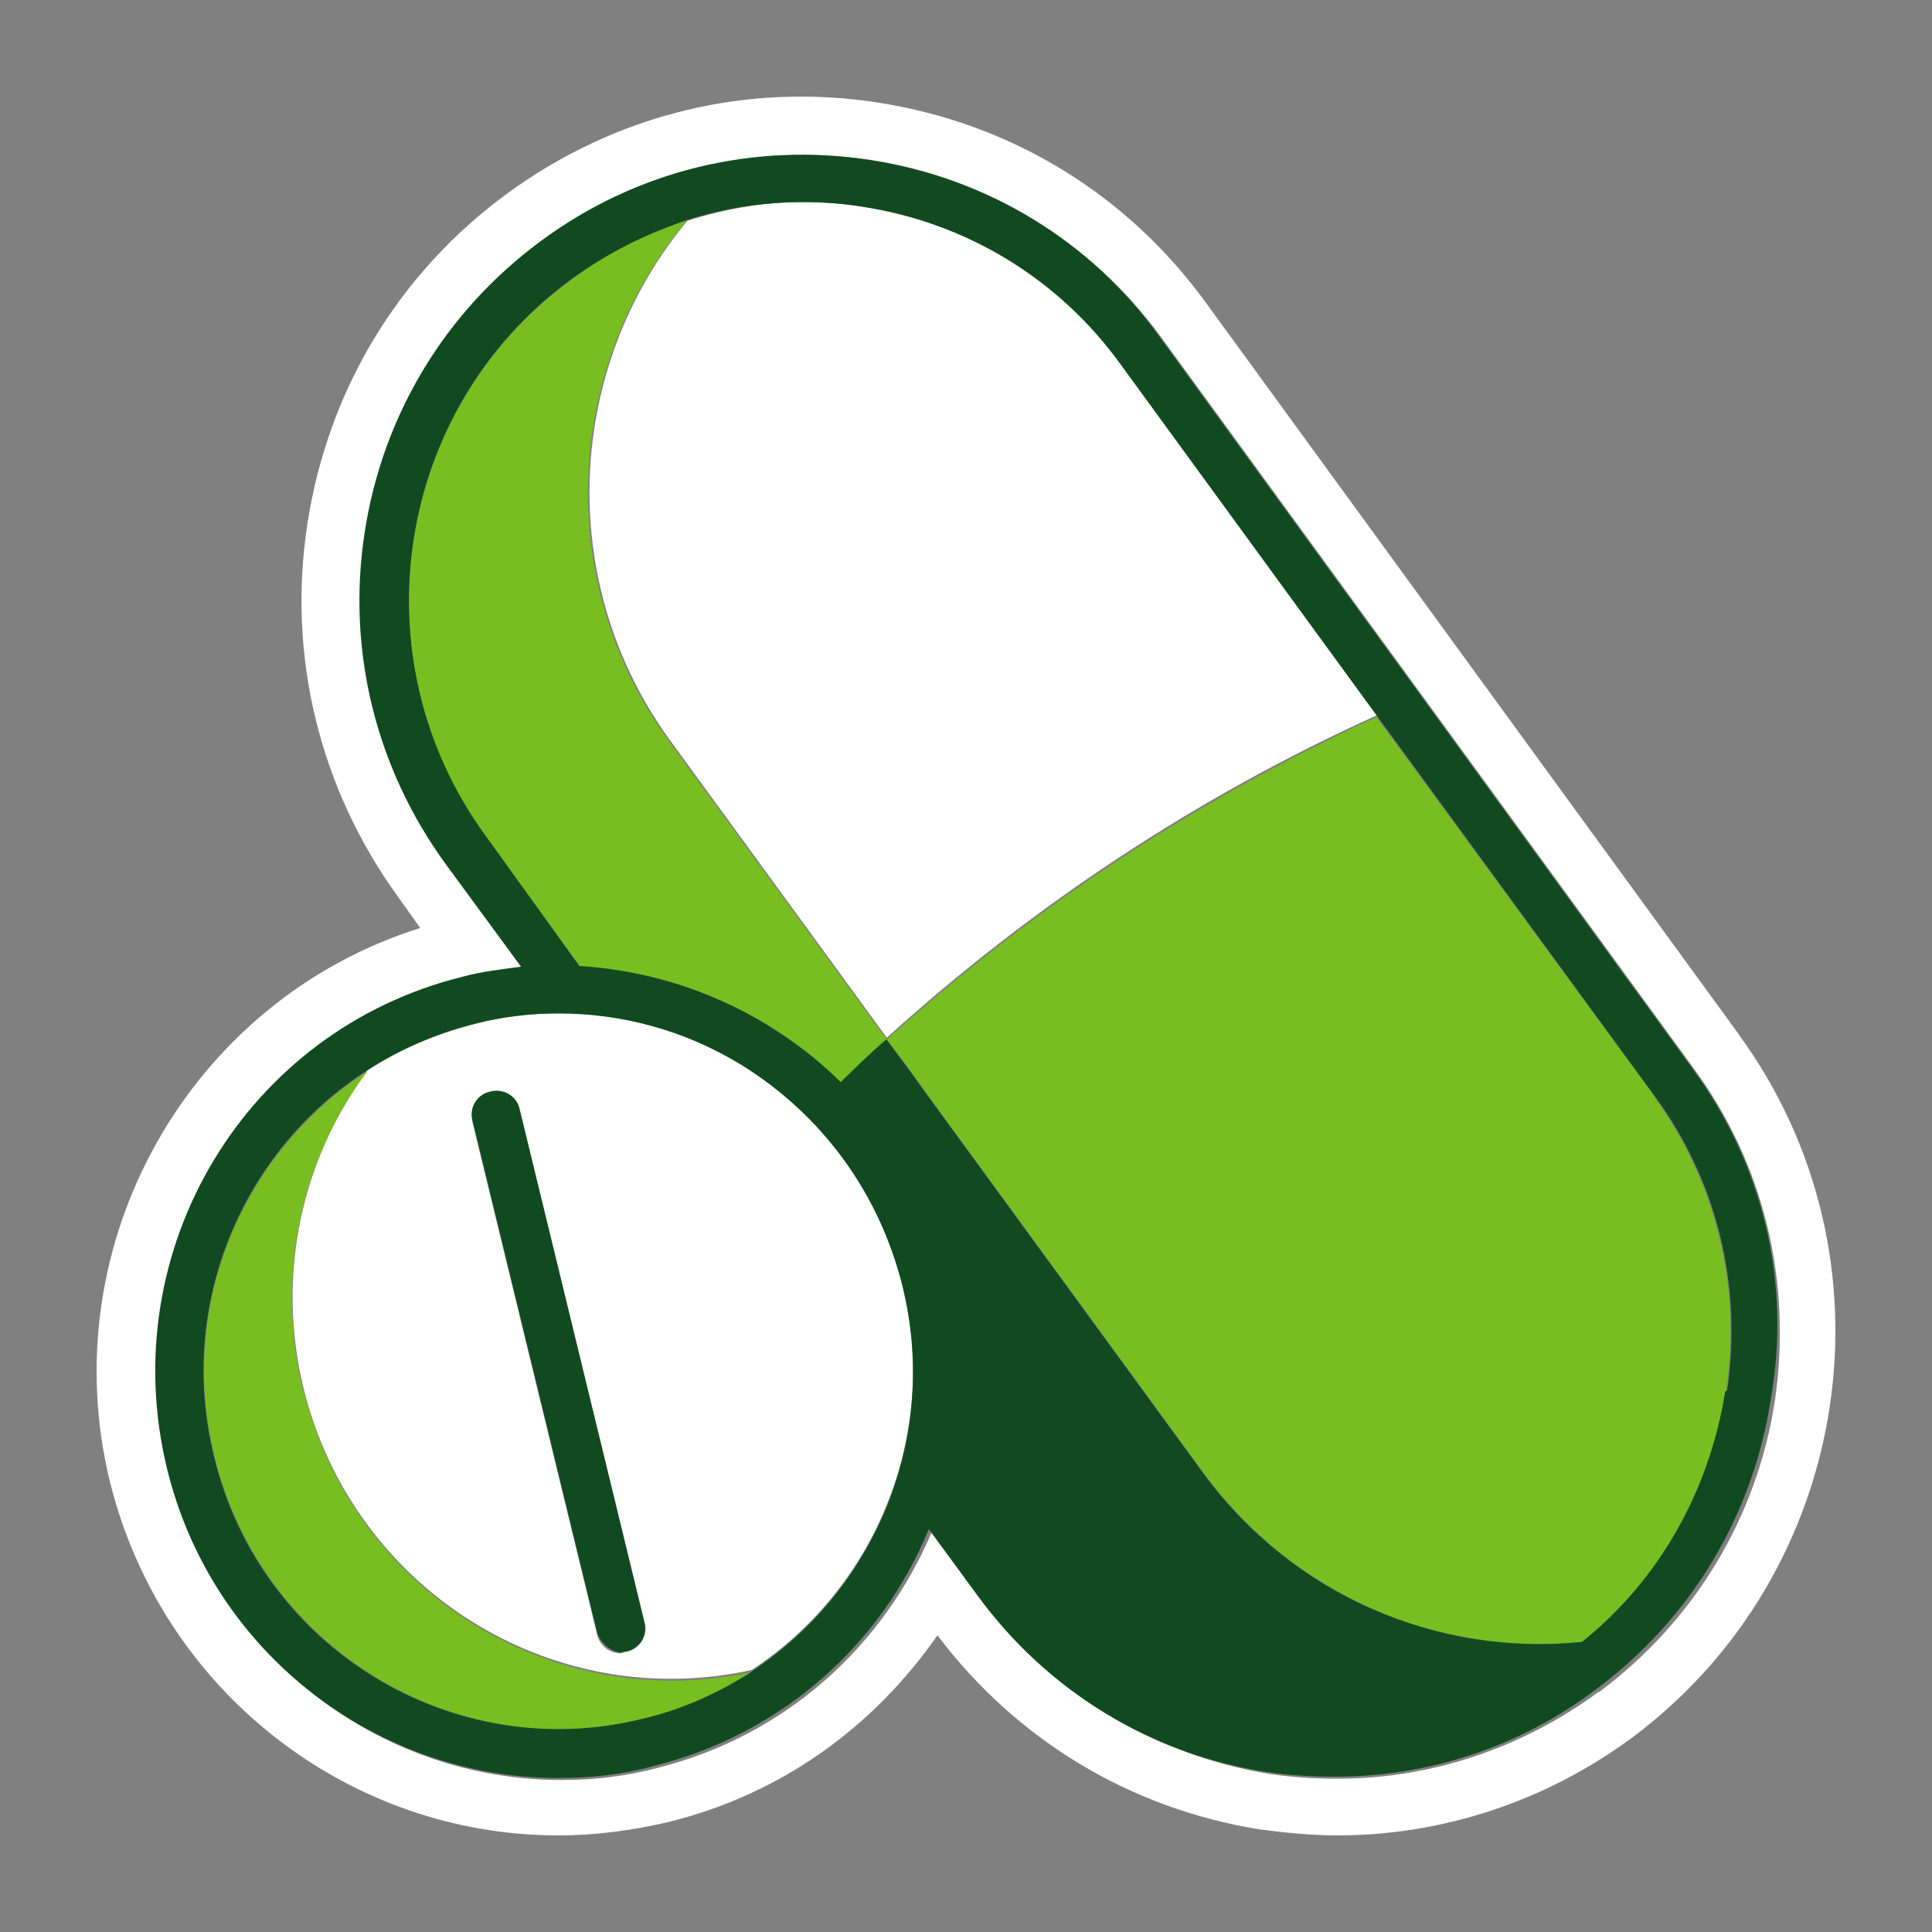 <svg width="40" height="40" viewBox="0 0 40 40" fill="none" xmlns="http://www.w3.org/2000/svg">
<rect x="0" y="0" width="40" height="40" fill="#808080" stroke="none"/>
<path d="M10.156 22.611C10.431 22.542 10.705 22.708 10.76 22.984L13.341 33.593C13.41 33.87 13.245 34.146 12.97 34.201C12.915 34.201 12.888 34.229 12.847 34.229C12.627 34.229 12.421 34.077 12.366 33.856L9.785 23.247C9.717 22.943 9.881 22.667 10.156 22.611ZM18.709 26.617C18.228 24.697 17.048 23.081 15.373 22.045C14.22 21.34 12.915 20.981 11.584 20.981C11.007 20.981 10.403 21.05 9.827 21.202C9.017 21.41 8.275 21.727 7.616 22.155C6.257 23.979 5.708 26.369 6.285 28.745C7.314 32.916 11.433 35.486 15.565 34.574C18.105 32.903 19.45 29.753 18.695 26.59M18.366 21.492L13.876 15.332C11.474 12.03 11.721 7.582 14.233 4.571C15.016 4.322 15.812 4.184 16.622 4.184C17.048 4.184 17.446 4.211 17.871 4.28C20.027 4.612 21.935 5.772 23.212 7.541L28.511 14.807C24.79 16.492 21.386 18.744 18.366 21.479M33.096 35.03C31.517 36.19 29.636 36.826 27.701 36.826C27.22 36.826 26.753 36.798 26.3 36.729C23.898 36.342 21.756 35.058 20.301 33.069L19.299 31.701C18.297 34.077 16.265 35.942 13.602 36.605C12.929 36.784 12.27 36.853 11.625 36.853C7.863 36.853 4.445 34.284 3.525 30.444C2.427 25.954 5.186 21.382 9.648 20.263C10.046 20.166 10.444 20.084 10.856 20.056L9.25 17.887C7.795 15.898 7.218 13.467 7.575 11.022C7.932 8.577 9.25 6.449 11.213 4.985C13.19 3.548 15.634 2.94 18.036 3.313C20.439 3.686 22.58 4.985 24.035 6.974L35.073 22.128C36.528 24.117 37.105 26.548 36.748 28.993C36.377 31.425 35.073 33.566 33.11 35.03M36.006 21.423L24.969 6.27C23.335 4.018 20.933 2.554 18.187 2.125C15.455 1.697 12.723 2.374 10.486 4.018C8.248 5.662 6.793 8.079 6.367 10.828C5.941 13.577 6.614 16.326 8.248 18.578L8.701 19.213C3.937 20.705 1.068 25.733 2.276 30.679C3.361 35.044 7.246 38 11.556 38C12.311 38 13.066 37.903 13.835 37.724C16.197 37.144 18.105 35.734 19.409 33.856C21.043 36.025 23.404 37.447 26.081 37.876C26.602 37.945 27.165 38 27.687 38C29.87 38 31.998 37.295 33.782 35.983C38.368 32.571 39.383 26.037 35.993 21.41" fill="white"/>
<path d="M6.271 28.772C5.694 26.396 6.243 23.993 7.603 22.183C5.035 23.855 3.663 27.004 4.445 30.168C5.42 34.132 9.415 36.55 13.327 35.596C14.151 35.389 14.906 35.071 15.592 34.615C11.433 35.527 7.314 32.944 6.285 28.786M14.22 4.57C13.368 4.847 12.531 5.247 11.803 5.814C8.165 8.494 7.383 13.646 10.046 17.307L12.009 20.014C13.368 20.083 14.7 20.498 15.895 21.23C16.444 21.561 16.951 21.962 17.418 22.418C17.72 22.114 18.05 21.81 18.366 21.534L13.849 15.345C11.433 12.03 11.694 7.596 14.206 4.584M34.249 22.708C35.526 24.476 36.061 26.645 35.732 28.814C35.402 30.858 34.373 32.709 32.767 33.994C29.801 34.298 26.795 33.055 24.914 30.485L19.217 22.68L18.819 22.128L18.366 21.52C21.372 18.799 24.79 16.547 28.497 14.848L34.249 22.694V22.708Z" fill="#78BE20"/>
<path d="M12.366 33.814L9.785 23.205C9.703 22.929 9.881 22.653 10.156 22.598C10.431 22.529 10.705 22.694 10.76 22.971L13.341 33.58C13.423 33.856 13.245 34.132 12.97 34.187C12.915 34.187 12.888 34.215 12.847 34.215C12.641 34.187 12.449 34.035 12.366 33.814ZM15.579 34.602C14.906 35.03 14.151 35.389 13.313 35.583C9.374 36.563 5.379 34.118 4.431 30.154C3.649 27.004 5.035 23.813 7.589 22.169C8.248 21.741 8.989 21.41 9.799 21.202C10.376 21.05 10.98 20.981 11.556 20.981C12.888 20.981 14.192 21.34 15.345 22.045C17.02 23.081 18.201 24.697 18.681 26.617C19.464 29.781 18.105 32.93 15.565 34.602M35.718 28.814C35.389 30.858 34.359 32.709 32.753 33.994C29.787 34.298 26.781 33.055 24.9 30.485L19.203 22.68L18.805 22.128L18.352 21.52C18.022 21.796 17.72 22.1 17.404 22.404C16.951 21.948 16.457 21.575 15.881 21.216C14.673 20.484 13.341 20.083 11.996 20L10.046 17.293C7.383 13.632 8.165 8.48 11.803 5.8C12.559 5.247 13.355 4.847 14.22 4.557C15.002 4.308 15.798 4.184 16.608 4.184C17.034 4.184 17.432 4.211 17.858 4.28C20.013 4.612 21.921 5.772 23.198 7.54L28.497 14.807L34.249 22.68C35.553 24.449 36.075 26.617 35.759 28.786M35.045 22.128L24.008 6.974C22.58 4.985 20.439 3.686 18.009 3.313C15.579 2.94 13.162 3.534 11.186 4.999C9.209 6.463 7.918 8.604 7.548 11.035C7.177 13.467 7.781 15.912 9.236 17.901L10.787 20.014C10.389 20.07 9.978 20.111 9.579 20.222C5.09 21.327 2.358 25.871 3.457 30.402C4.39 34.243 7.822 36.812 11.556 36.812C12.215 36.812 12.888 36.743 13.533 36.563C16.197 35.9 18.256 34.035 19.23 31.659L20.233 33.027C21.688 35.016 23.816 36.315 26.232 36.688C26.712 36.757 27.179 36.784 27.632 36.784C29.568 36.784 31.448 36.177 33.027 34.989C35.004 33.524 36.295 31.383 36.665 28.952C37.091 26.535 36.487 24.076 35.032 22.114" fill="#114A21"/>
</svg>
